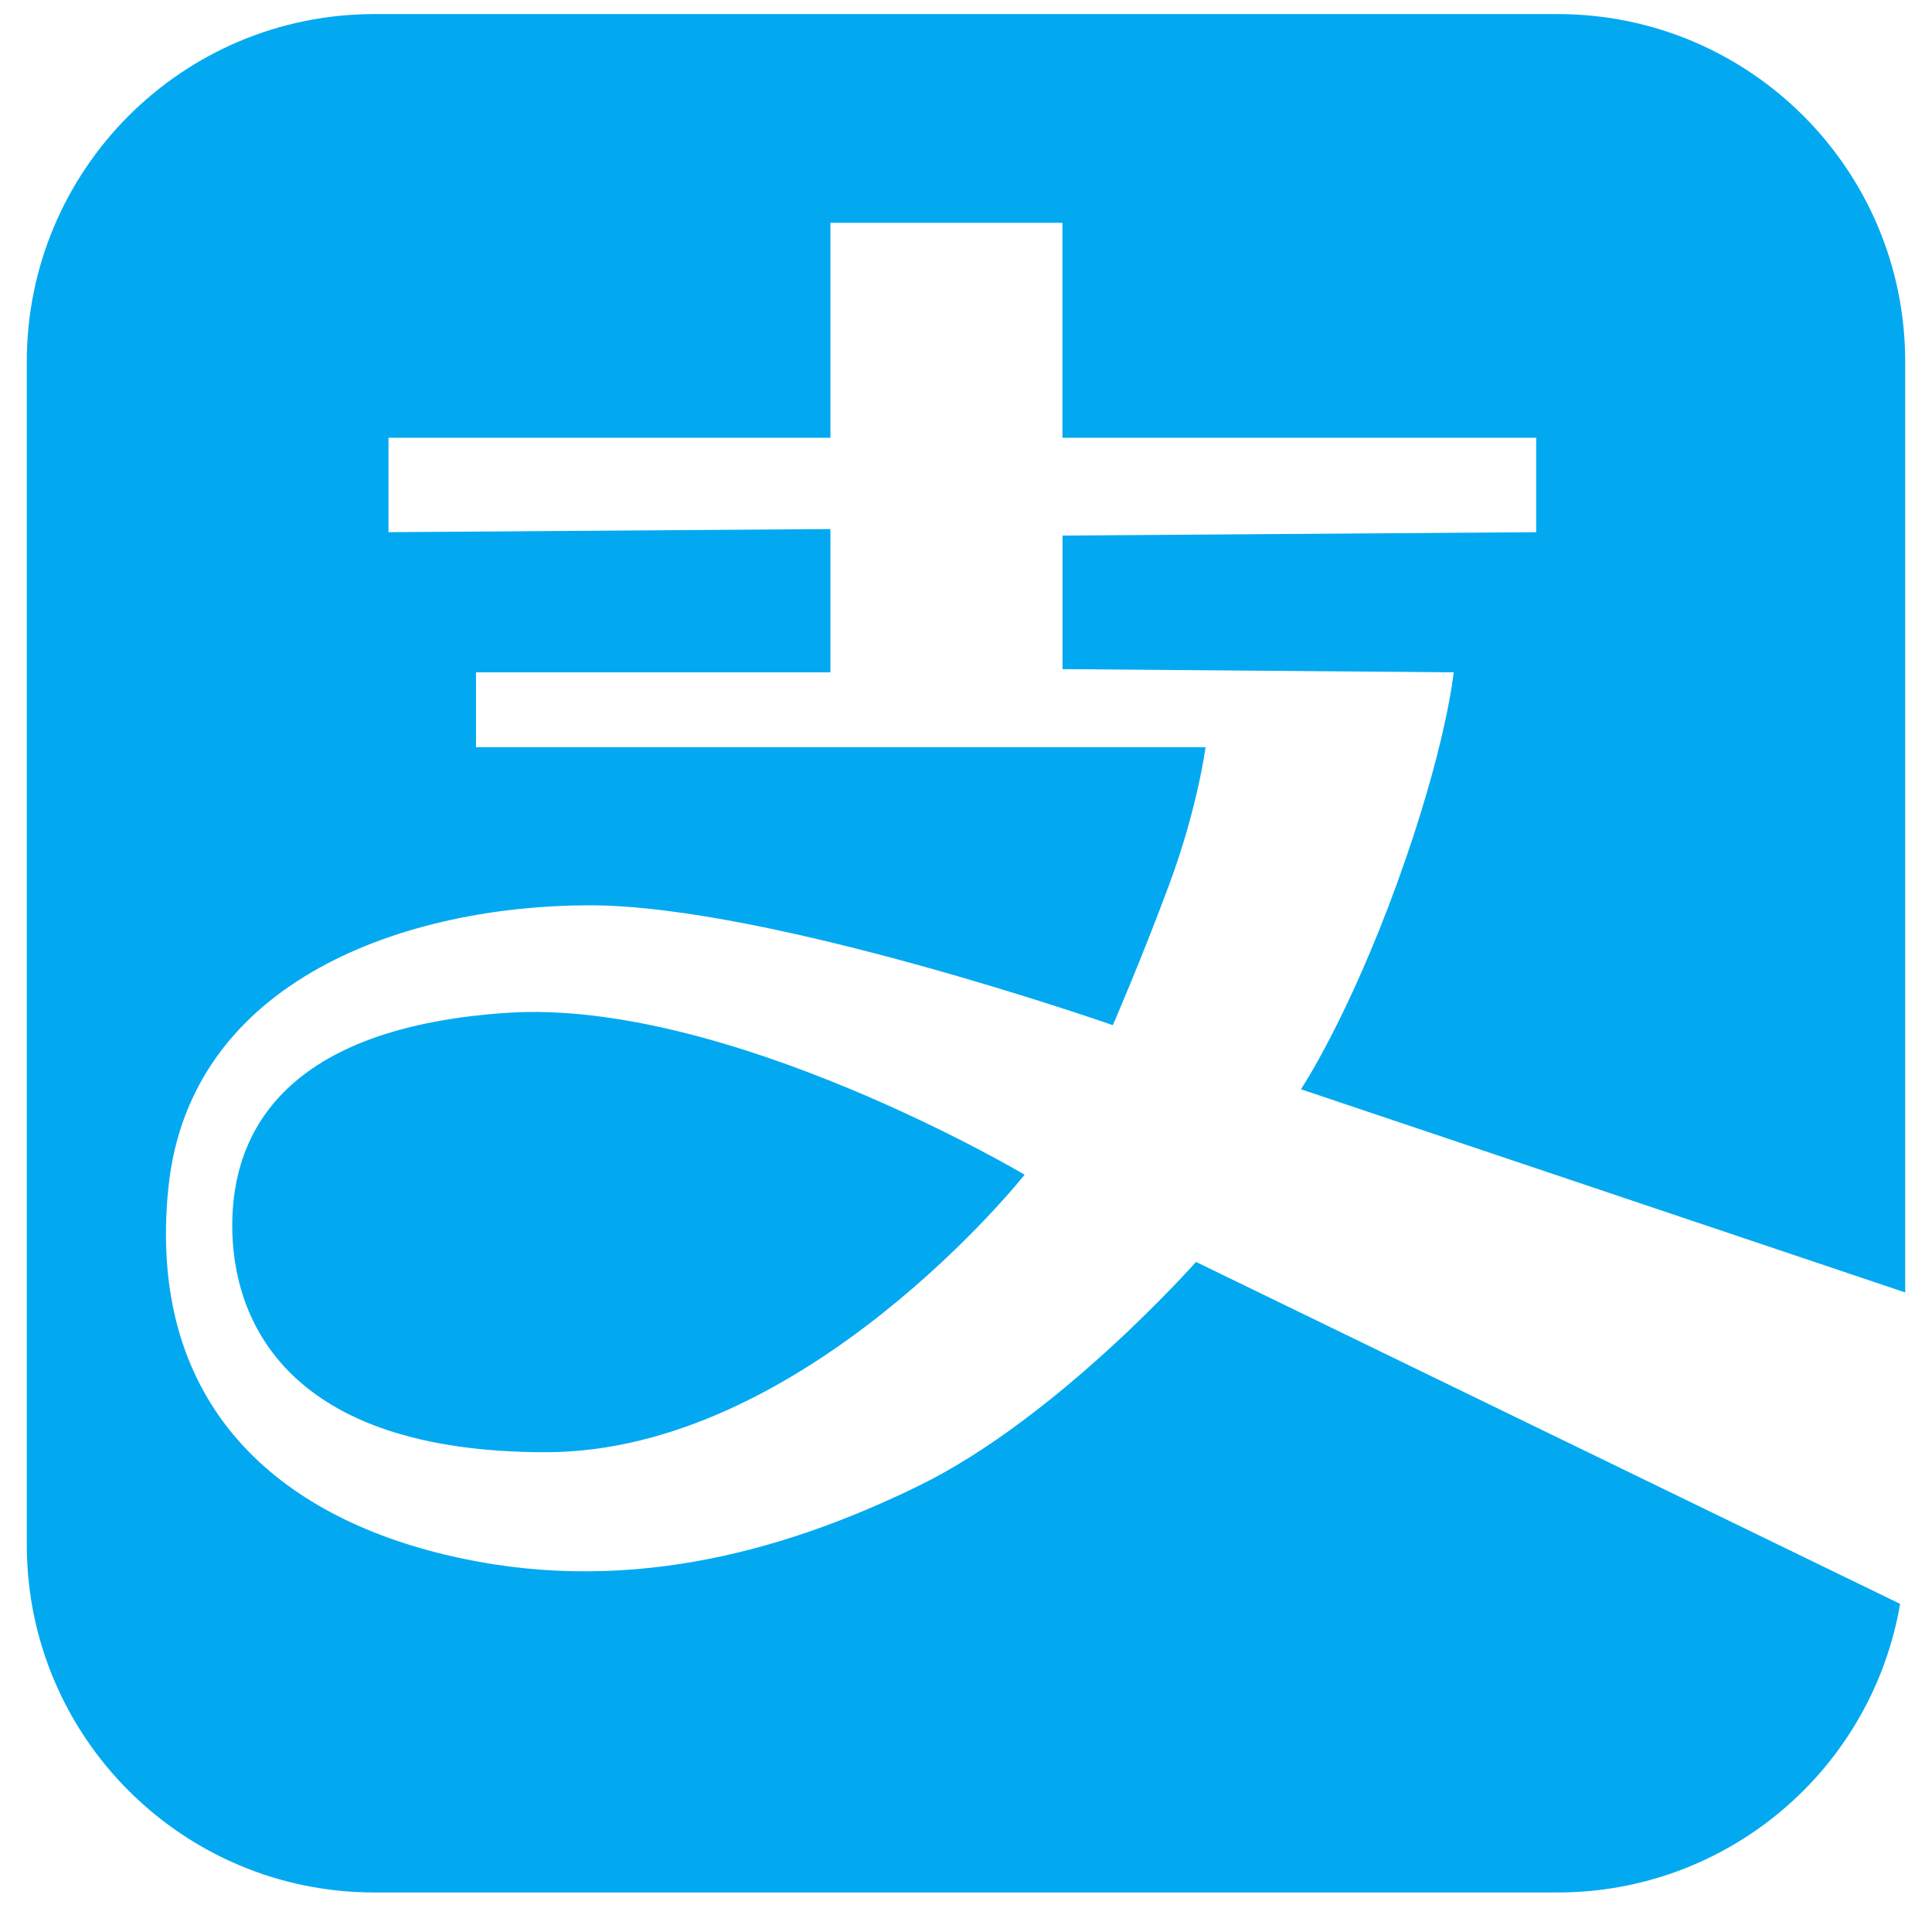 <svg width="24" height="24" viewBox="0 0 24 24" fill="none" xmlns="http://www.w3.org/2000/svg">
<path d="M23.667 16.055L16.161 13.531C16.161 13.531 16.738 12.668 17.354 10.975C17.969 9.282 18.058 8.352 18.058 8.352L13.199 8.312V6.653L19.083 6.611V5.438H13.198V2.768H10.316V5.438H4.826V6.611L10.316 6.572V8.352H5.913V9.282H14.976C14.976 9.282 14.877 10.036 14.529 10.975C14.182 11.913 13.824 12.735 13.824 12.735C13.824 12.735 9.568 11.246 7.326 11.246C5.083 11.246 2.355 12.147 2.091 14.761C1.828 17.375 3.362 18.79 5.522 19.311C7.683 19.835 9.678 19.306 11.415 18.456C13.152 17.607 14.857 15.676 14.857 15.676L23.604 19.924C23.247 21.997 21.449 23.511 19.346 23.509H4.654C2.27 23.511 0.336 21.58 0.333 19.196V4.496C0.331 2.112 2.262 0.177 4.646 0.175H19.346C21.73 0.173 23.665 2.104 23.667 4.488V16.055H23.667ZM12.728 14.593C12.728 14.593 9.997 18.04 6.78 18.04C3.561 18.04 2.885 16.402 2.885 15.224C2.885 14.047 3.555 12.767 6.293 12.582C9.03 12.397 12.729 14.593 12.729 14.593H12.728H12.728Z" fill="#02A9F1"/>
</svg>
